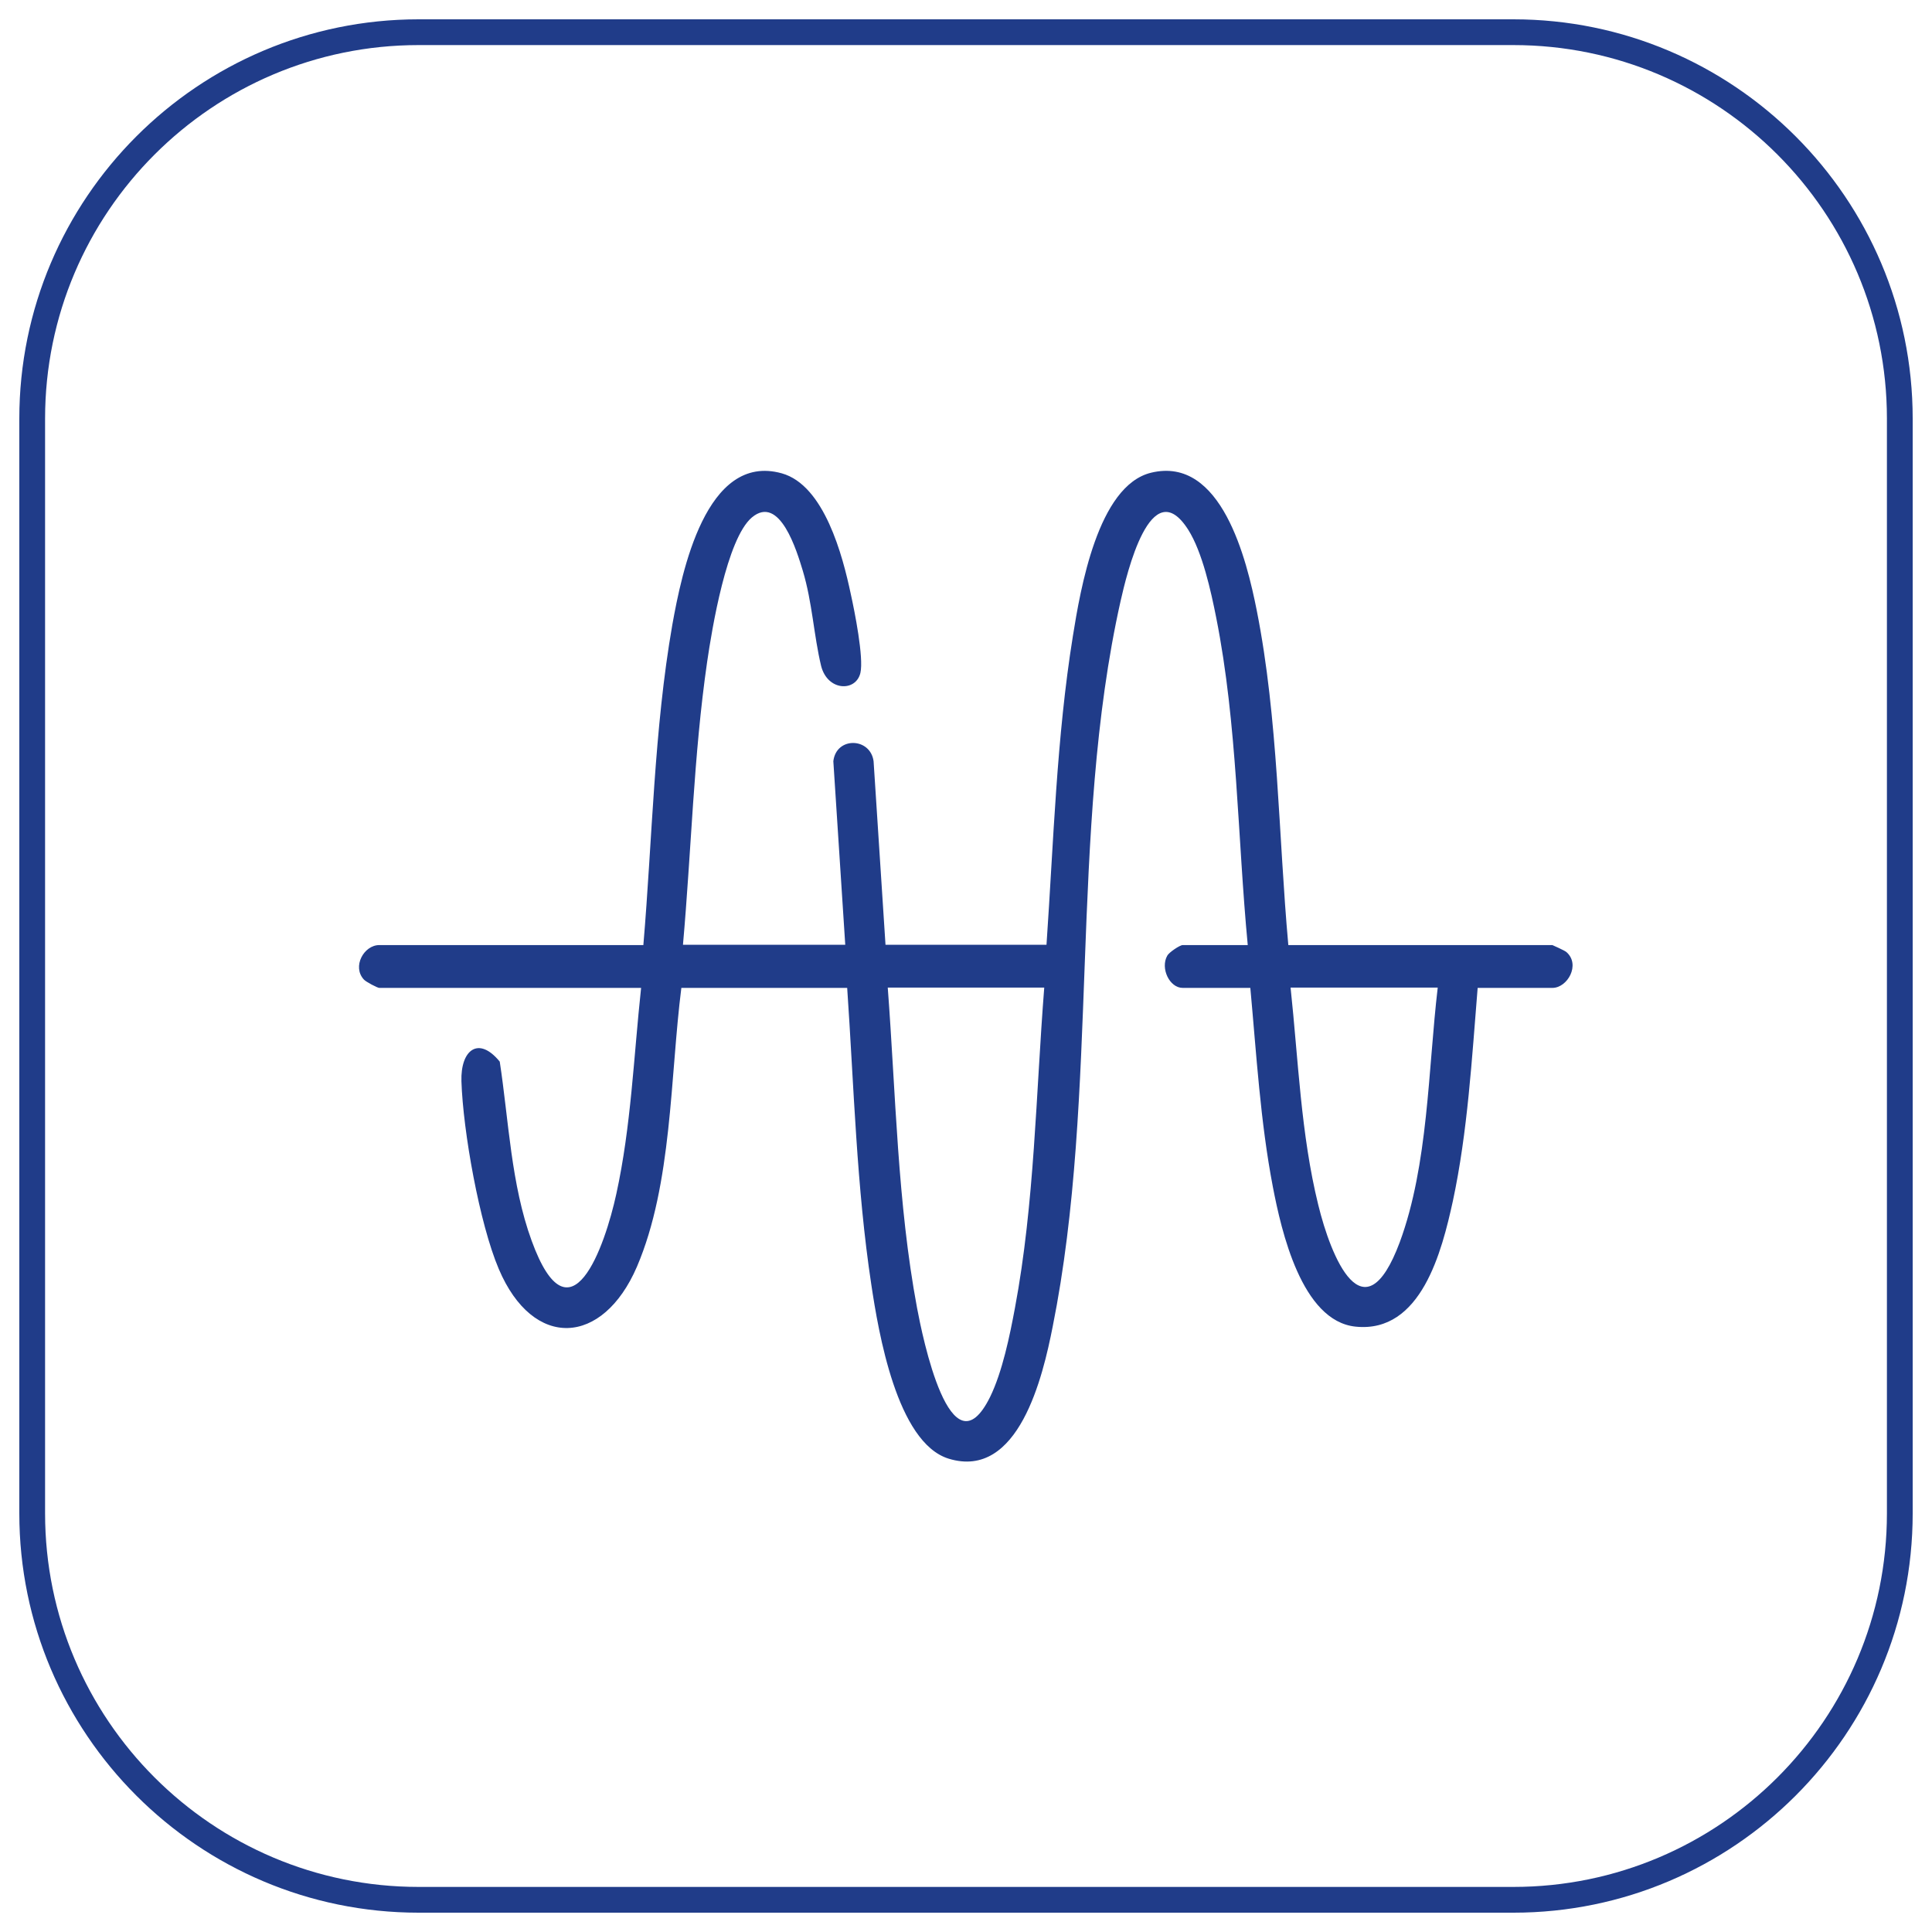 <?xml version="1.0" encoding="UTF-8"?>
<svg id="Layer_1" data-name="Layer 1" xmlns="http://www.w3.org/2000/svg" viewBox="0 0 60 60">
  <defs>
    <style>
      .cls-1 {
        fill: #203c89;
      }
    </style>
  </defs>
  <g id="Rectangle-29">
    <path class="cls-1" d="M47,59.4H13c-6.84,0-12.4-5.56-12.4-12.4V13C.6,6.16,6.16.6,13,.6h34c6.84,0,12.4,5.56,12.4,12.4v34c0,6.84-5.56,12.4-12.4,12.4ZM13,1.4C6.6,1.4,1.4,6.6,1.4,13v34c0,6.4,5.2,11.6,11.6,11.6h34c6.4,0,11.6-5.2,11.6-11.6V13c0-6.4-5.2-11.6-11.6-11.6H13Z"/>
  </g>
  <path class="cls-1" d="M21.25,29.34h5l-.37-5.7c.09-.77,1.15-.74,1.25,0l.37,5.7h5c.22-3.19.31-6.43.82-9.59.23-1.43.77-4.67,2.43-5.07,2.19-.53,2.97,2.72,3.28,4.28.67,3.38.67,6.96.98,10.39h8.2s.39.17.44.22c.44.39.03,1.11-.44,1.11h-2.32c-.18,2.2-.31,4.47-.77,6.62-.34,1.55-.98,4.11-3.02,3.9-1.68-.17-2.31-2.99-2.57-4.34-.39-2.03-.51-4.12-.7-6.18h-2.1c-.41,0-.7-.61-.48-1,.05-.1.39-.33.48-.33h2.02c-.32-3.36-.32-6.85-.98-10.17-.16-.81-.43-2.04-.87-2.73-1.16-1.82-1.91,1.38-2.1,2.22-1.61,7.18-.65,15.27-2.11,22.54-.3,1.52-1.05,4.76-3.23,4.09-1.61-.5-2.18-3.94-2.4-5.4-.46-3.03-.54-6.16-.75-9.22h-5.15c-.35,2.75-.28,6.09-1.38,8.66-1.06,2.46-3.22,2.59-4.29.07-.6-1.41-1.11-4.28-1.16-5.83-.03-.97.53-1.42,1.19-.61.28,1.83.35,3.81.99,5.56,1.2,3.3,2.28.16,2.63-1.45.46-2.1.54-4.27.77-6.4h-8.13c-.06,0-.42-.19-.48-.26-.37-.4,0-1.07.48-1.07h8.2c.28-3.29.33-6.69.9-9.95.29-1.61,1.04-5.36,3.4-4.7,1.32.37,1.89,2.56,2.14,3.74.12.54.41,1.99.3,2.46-.14.59-1.02.57-1.22-.22-.23-.96-.27-1.96-.57-2.96-.18-.59-.71-2.38-1.58-1.65-.78.66-1.24,3.46-1.39,4.49-.42,2.9-.49,5.86-.75,8.78ZM32.43,30.67h-4.86c.25,3.3.3,6.69.91,9.95.16.85,1.04,5.25,2.27,2.76.38-.78.61-1.9.77-2.76.61-3.25.65-6.65.91-9.95ZM44.64,30.67h-4.56c.24,2.24.32,4.56.86,6.75.39,1.6,1.41,4.16,2.53,1.16.89-2.41.88-5.37,1.18-7.91Z"/>
</svg>